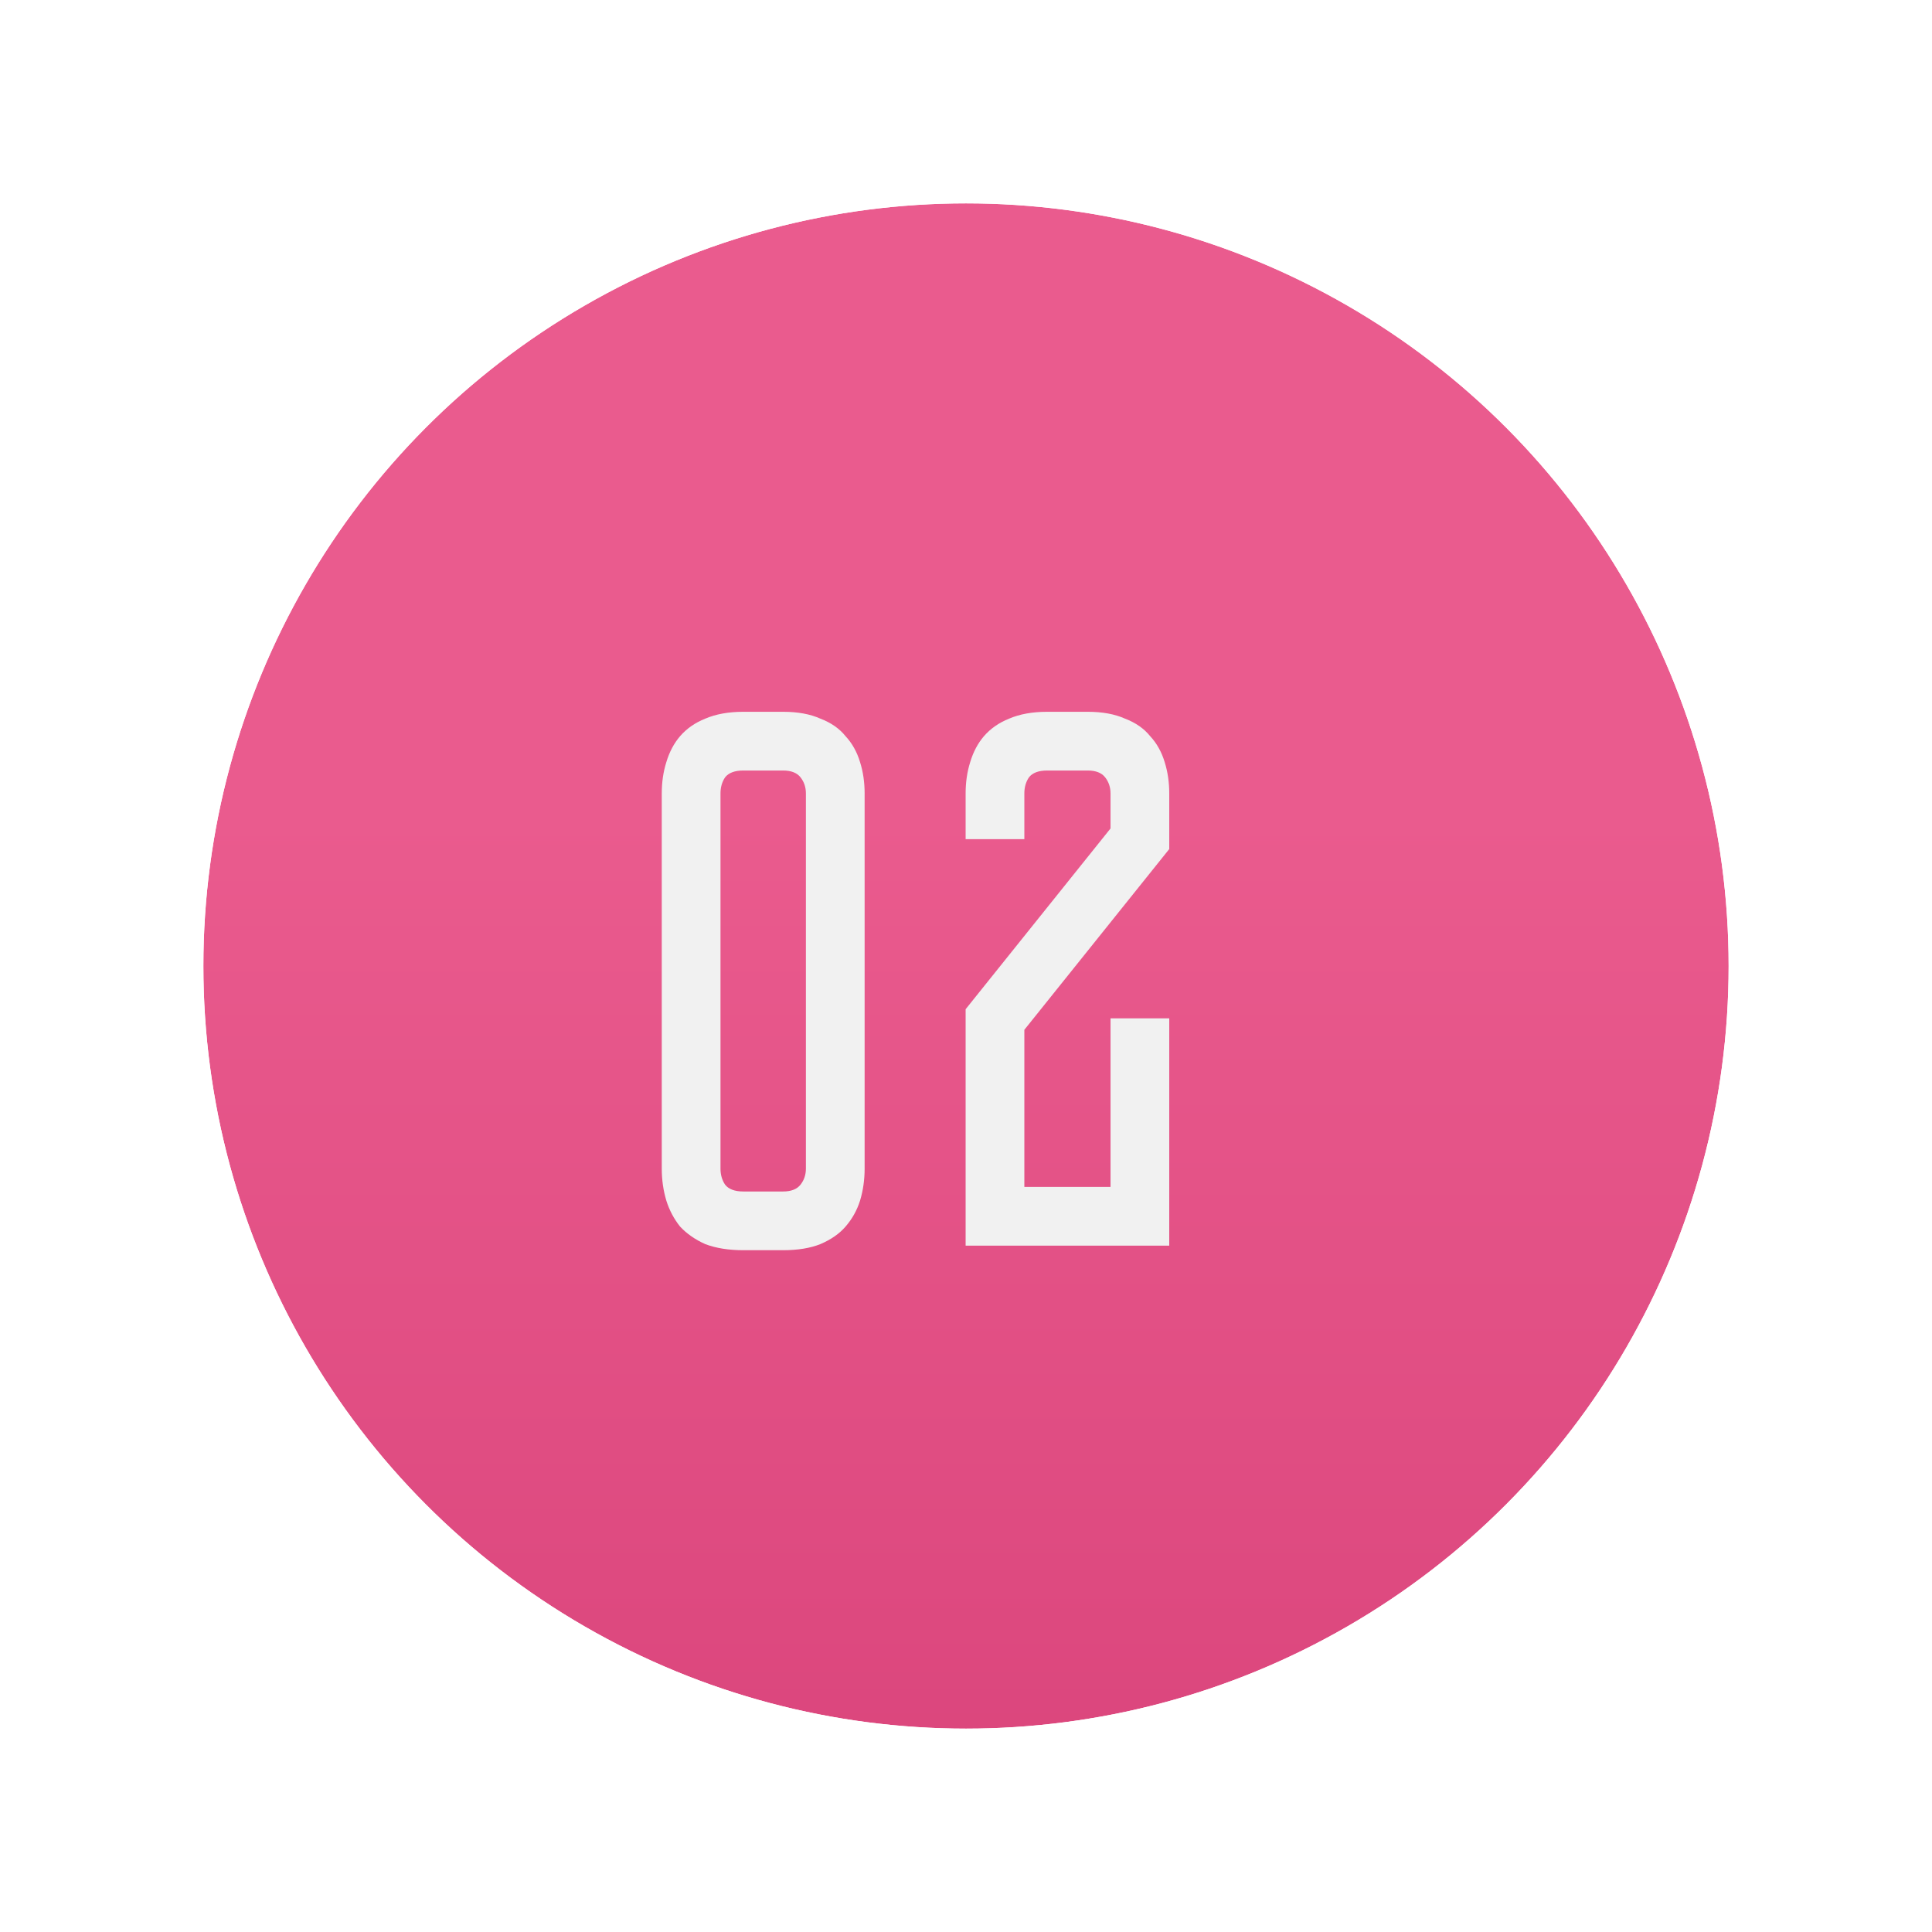 <?xml version="1.0" encoding="UTF-8"?> <svg xmlns="http://www.w3.org/2000/svg" width="304" height="304" viewBox="0 0 304 304" fill="none"> <g filter="url(#filter0_ii_84_1056)"> <circle cx="152" cy="152" r="120" fill="url(#paint0_linear_84_1056)"></circle> </g> <circle cx="152" cy="152" r="124" stroke="white" stroke-width="8"></circle> <path d="M123.209 112C125.529 112 127.489 112.36 129.089 113.08C130.769 113.72 132.089 114.64 133.049 115.84C134.089 116.96 134.849 118.32 135.329 119.92C135.809 121.44 136.049 123.08 136.049 124.84V183.88C136.049 185.64 135.809 187.32 135.329 188.92C134.849 190.44 134.089 191.8 133.049 193C132.089 194.12 130.769 195.04 129.089 195.76C127.489 196.4 125.529 196.72 123.209 196.72H116.969C114.649 196.72 112.649 196.4 110.969 195.76C109.369 195.04 108.049 194.12 107.009 193C106.049 191.8 105.329 190.44 104.849 188.92C104.369 187.32 104.129 185.64 104.129 183.88V124.84C104.129 123.08 104.369 121.44 104.849 119.92C105.329 118.32 106.049 116.96 107.009 115.84C108.049 114.64 109.369 113.72 110.969 113.08C112.649 112.36 114.649 112 116.969 112H123.209ZM123.209 187.48C124.489 187.48 125.409 187.12 125.969 186.4C126.529 185.68 126.809 184.84 126.809 183.88V124.84C126.809 123.88 126.529 123.04 125.969 122.32C125.409 121.6 124.489 121.24 123.209 121.24H116.969C115.609 121.24 114.649 121.6 114.089 122.32C113.609 123.04 113.369 123.88 113.369 124.84V183.88C113.369 184.84 113.609 185.68 114.089 186.4C114.649 187.12 115.609 187.48 116.969 187.48H123.209ZM174.741 160.24H183.981V196H151.941V158.8L174.741 130.36V124.84C174.741 123.88 174.461 123.04 173.901 122.32C173.341 121.6 172.421 121.24 171.141 121.24H164.781C163.421 121.24 162.461 121.6 161.901 122.32C161.421 123.04 161.181 123.88 161.181 124.84V132.04H151.941V124.84C151.941 123.08 152.181 121.44 152.661 119.92C153.141 118.32 153.861 116.96 154.821 115.84C155.861 114.64 157.181 113.72 158.781 113.08C160.461 112.36 162.461 112 164.781 112H171.141C173.461 112 175.421 112.36 177.021 113.08C178.701 113.72 180.021 114.64 180.981 115.84C182.021 116.96 182.781 118.32 183.261 119.92C183.741 121.44 183.981 123.08 183.981 124.84V133.6L161.181 162.04V186.76H174.741V160.24Z" fill="#F1F1F1"></path> <defs> <filter id="filter0_ii_84_1056" x="0" y="-8" width="304" height="320" filterUnits="userSpaceOnUse" color-interpolation-filters="sRGB"> <feFlood flood-opacity="0" result="BackgroundImageFix"></feFlood> <feBlend mode="normal" in="SourceGraphic" in2="BackgroundImageFix" result="shape"></feBlend> <feColorMatrix in="SourceAlpha" type="matrix" values="0 0 0 0 0 0 0 0 0 0 0 0 0 0 0 0 0 0 127 0" result="hardAlpha"></feColorMatrix> <feOffset dy="2"></feOffset> <feGaussianBlur stdDeviation="1"></feGaussianBlur> <feComposite in2="hardAlpha" operator="arithmetic" k2="-1" k3="1"></feComposite> <feColorMatrix type="matrix" values="0 0 0 0 0.942 0 0 0 0 0.698 0 0 0 0 0.787 0 0 0 0.2 0"></feColorMatrix> <feBlend mode="normal" in2="shape" result="effect1_innerShadow_84_1056"></feBlend> <feColorMatrix in="SourceAlpha" type="matrix" values="0 0 0 0 0 0 0 0 0 0 0 0 0 0 0 0 0 0 127 0" result="hardAlpha"></feColorMatrix> <feOffset dy="-2"></feOffset> <feGaussianBlur stdDeviation="1"></feGaussianBlur> <feComposite in2="hardAlpha" operator="arithmetic" k2="-1" k3="1"></feComposite> <feColorMatrix type="matrix" values="0 0 0 0 0.679 0 0 0 0 0.175 0 0 0 0 0.357 0 0 0 0.2 0"></feColorMatrix> <feBlend mode="normal" in2="effect1_innerShadow_84_1056" result="effect2_innerShadow_84_1056"></feBlend> </filter> <linearGradient id="paint0_linear_84_1056" x1="248" y1="128" x2="248" y2="368" gradientUnits="userSpaceOnUse"> <stop stop-color="#EA5B8E"></stop> <stop offset="1" stop-color="#D23972"></stop> </linearGradient> </defs> </svg> 